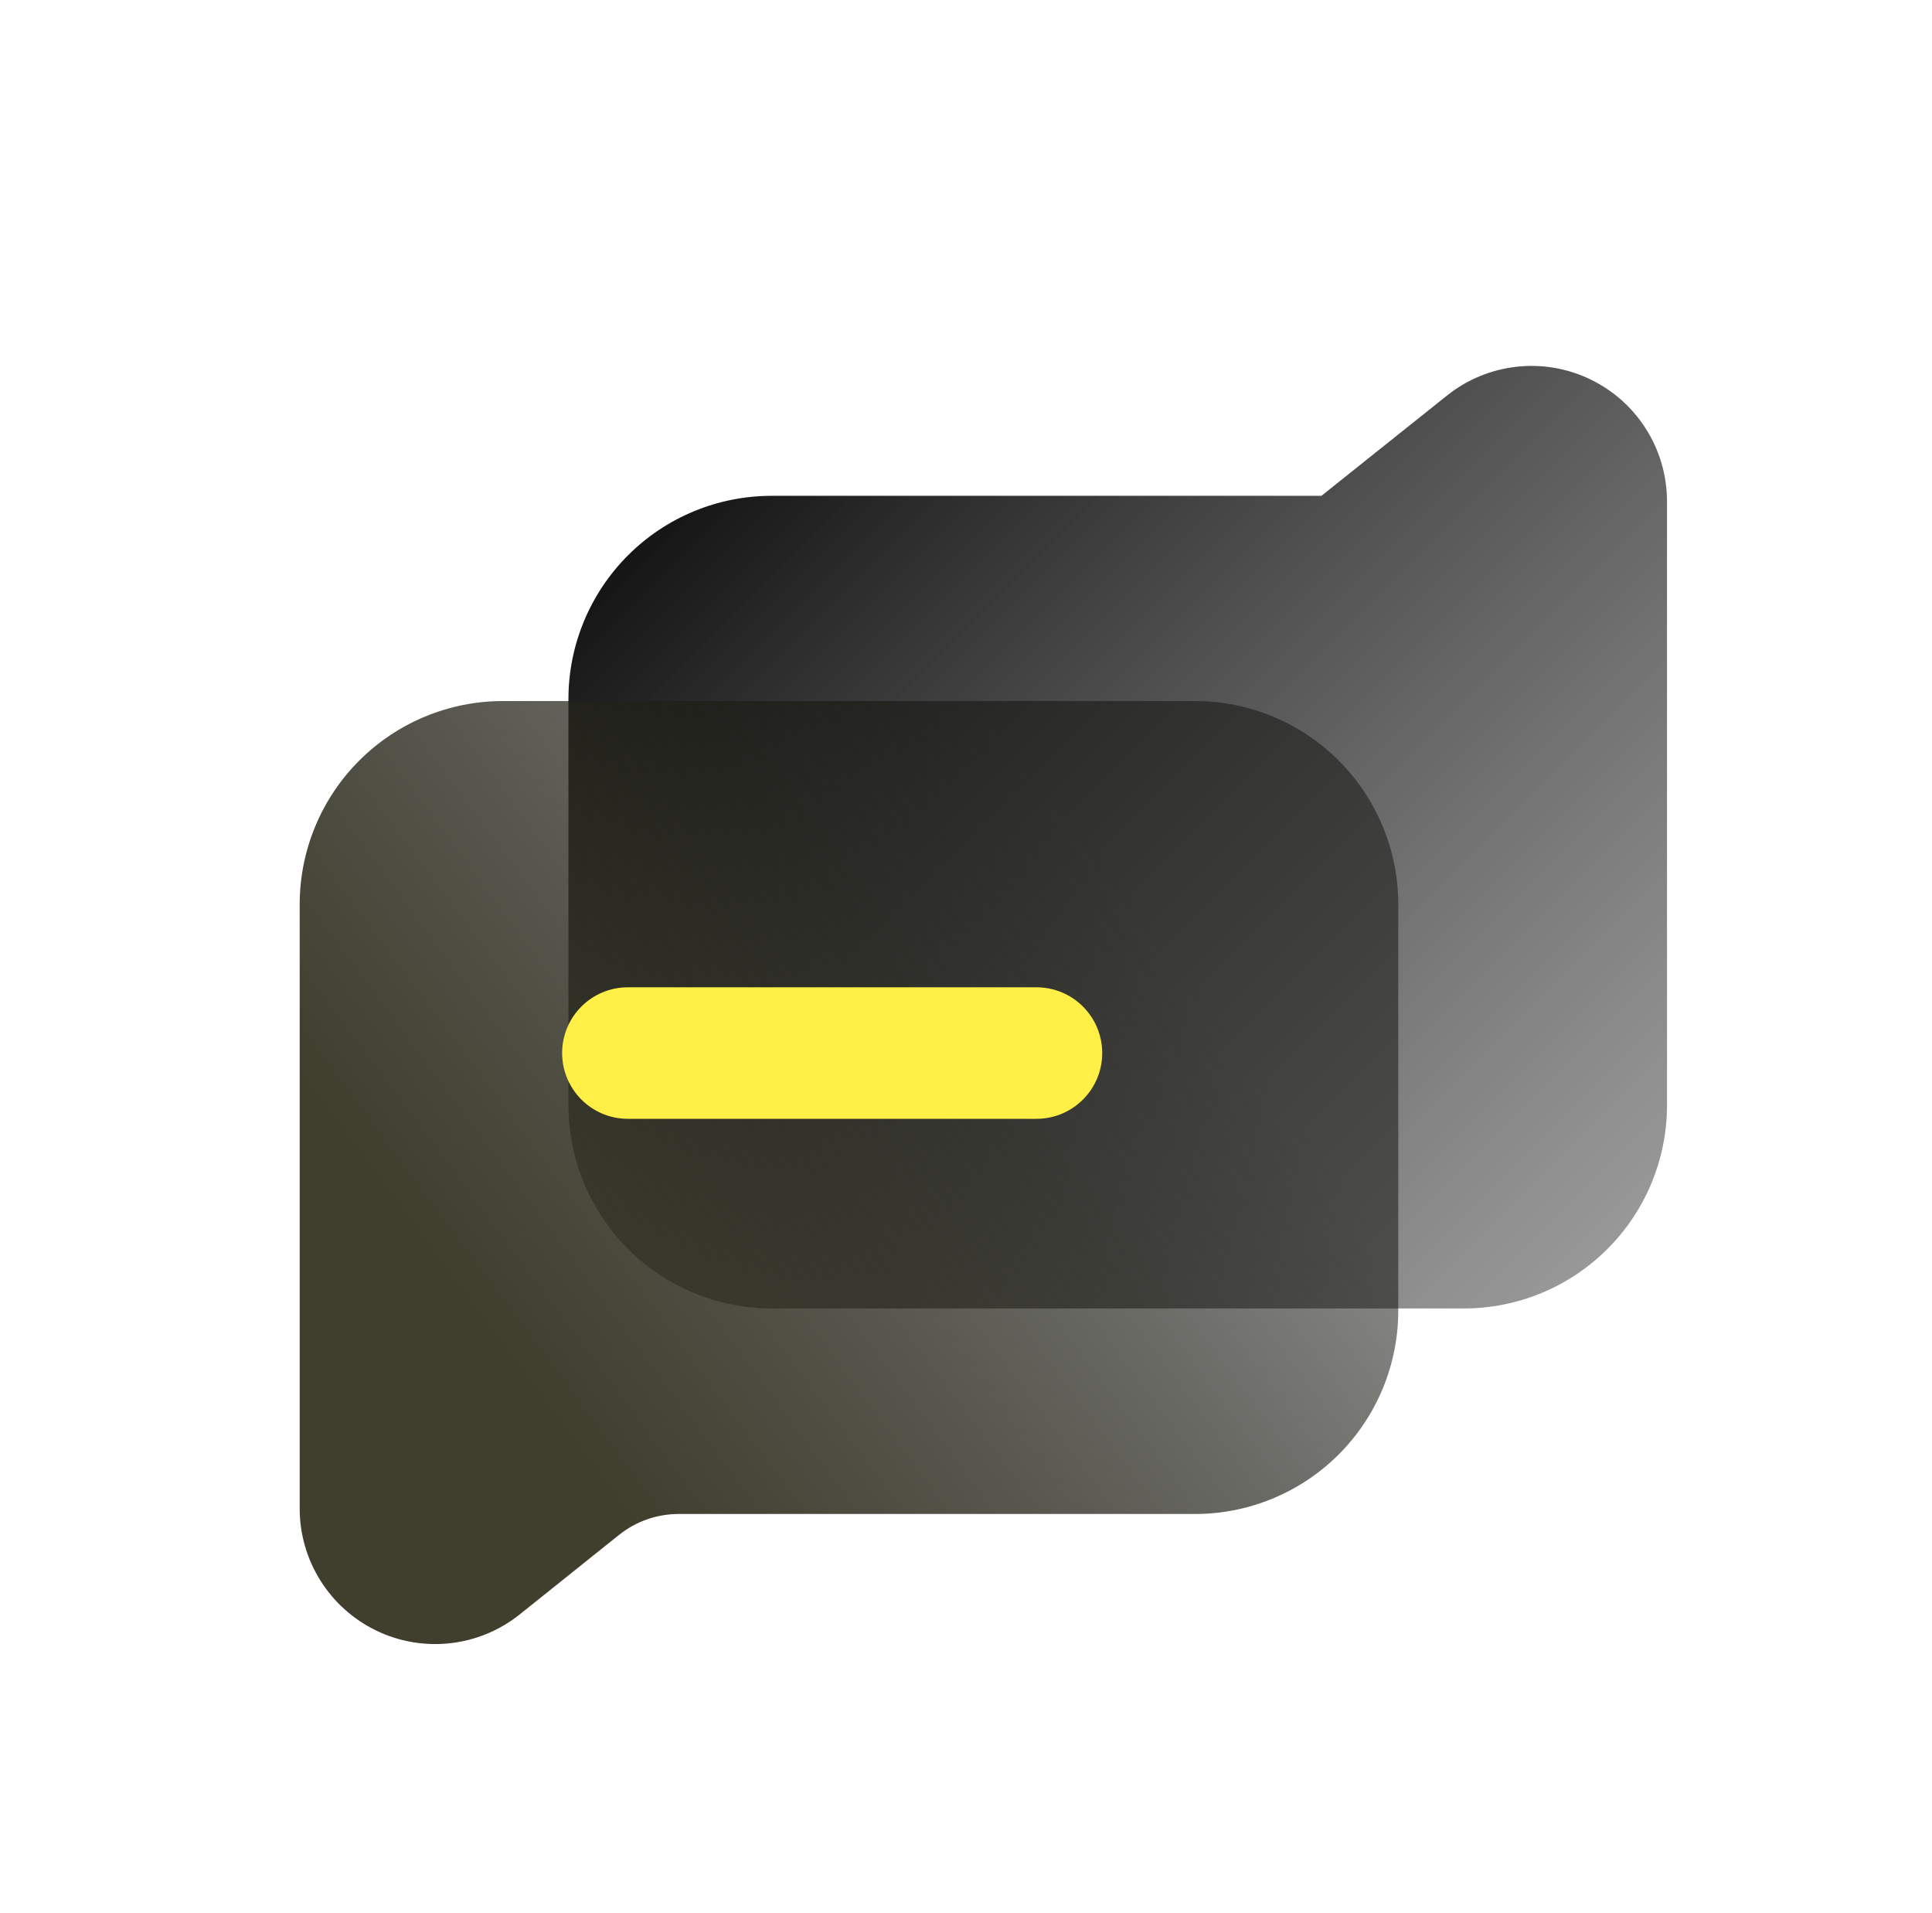 <svg width="101" height="100" viewBox="0 0 101 100" fill="none" xmlns="http://www.w3.org/2000/svg">
<g filter="url(#filter0_d_11484_11220)">
<path d="M28.903 56.151V34.918C28.903 32.099 30.023 29.396 32.015 27.403C34.007 25.409 36.709 24.29 39.527 24.29H68.267L74.836 19.046C75.877 18.215 77.132 17.695 78.455 17.545C79.778 17.395 81.117 17.621 82.317 18.198C83.518 18.775 84.532 19.678 85.242 20.805C85.953 21.932 86.331 23.237 86.334 24.569V56.137C86.334 57.533 86.06 58.915 85.526 60.205C84.992 61.494 84.209 62.666 83.223 63.653C82.236 64.64 81.065 65.423 79.776 65.957C78.487 66.491 77.106 66.766 75.711 66.766H39.527C36.712 66.766 34.012 65.648 32.02 63.658C30.028 61.668 28.907 58.968 28.903 56.151Z" fill="url(#paint0_linear_11484_11220)"/>
</g>
<g filter="url(#filter1_ddd_11484_11220)">
<path d="M72.098 44.459V65.692C72.098 68.511 70.979 71.214 68.987 73.207C66.994 75.201 64.292 76.321 61.474 76.321H34.482C33.346 76.321 32.244 76.707 31.357 77.418L26.169 81.571C25.126 82.404 23.87 82.926 22.544 83.075C21.218 83.225 19.877 82.997 18.675 82.418C17.473 81.838 16.459 80.931 15.75 79.8C15.041 78.67 14.665 77.362 14.667 76.027V44.459C14.667 41.64 15.786 38.937 17.779 36.943C19.771 34.95 22.473 33.83 25.291 33.83H61.474C64.292 33.83 66.994 34.95 68.987 36.943C70.979 38.937 72.098 41.64 72.098 44.459Z" fill="url(#paint1_linear_11484_11220)"/>
</g>
<path d="M54.186 51.605H32.822C30.925 51.605 29.387 53.144 29.387 55.042C29.387 56.94 30.925 58.479 32.822 58.479H54.186C56.083 58.479 57.621 56.94 57.621 55.042C57.621 53.144 56.083 51.605 54.186 51.605Z" fill="#FFEF47"/>
<defs>
<filter id="filter0_d_11484_11220" x="28.903" y="17.5" width="58.244" height="50.892" filterUnits="userSpaceOnUse" color-interpolation-filters="sRGB">
<feFlood flood-opacity="0" result="BackgroundImageFix"/>
<feColorMatrix in="SourceAlpha" type="matrix" values="0 0 0 0 0 0 0 0 0 0 0 0 0 0 0 0 0 0 127 0" result="hardAlpha"/>
<feOffset dx="0.813" dy="1.626"/>
<feComposite in2="hardAlpha" operator="out"/>
<feColorMatrix type="matrix" values="0 0 0 0 0 0 0 0 0 0 0 0 0 0 0 0 0 0 0.05 0"/>
<feBlend mode="normal" in2="BackgroundImageFix" result="effect1_dropShadow_11484_11220"/>
<feBlend mode="normal" in="SourceGraphic" in2="effect1_dropShadow_11484_11220" result="shape"/>
</filter>
<filter id="filter1_ddd_11484_11220" x="14.667" y="33.83" width="59.431" height="51.29" filterUnits="userSpaceOnUse" color-interpolation-filters="sRGB">
<feFlood flood-opacity="0" result="BackgroundImageFix"/>
<feColorMatrix in="SourceAlpha" type="matrix" values="0 0 0 0 0 0 0 0 0 0 0 0 0 0 0 0 0 0 127 0" result="hardAlpha"/>
<feOffset dx="1" dy="1"/>
<feGaussianBlur stdDeviation="0.5"/>
<feComposite in2="hardAlpha" operator="out"/>
<feColorMatrix type="matrix" values="0 0 0 0 0 0 0 0 0 0 0 0 0 0 0 0 0 0 0.15 0"/>
<feBlend mode="normal" in2="BackgroundImageFix" result="effect1_dropShadow_11484_11220"/>
<feColorMatrix in="SourceAlpha" type="matrix" values="0 0 0 0 0 0 0 0 0 0 0 0 0 0 0 0 0 0 127 0" result="hardAlpha"/>
<feOffset dy="0.813"/>
<feComposite in2="hardAlpha" operator="out"/>
<feColorMatrix type="matrix" values="0 0 0 0 0.698 0 0 0 0 0.698 0 0 0 0 0.698 0 0 0 0.3 0"/>
<feBlend mode="normal" in2="effect1_dropShadow_11484_11220" result="effect2_dropShadow_11484_11220"/>
<feColorMatrix in="SourceAlpha" type="matrix" values="0 0 0 0 0 0 0 0 0 0 0 0 0 0 0 0 0 0 127 0" result="hardAlpha"/>
<feOffset dy="1"/>
<feComposite in2="hardAlpha" operator="out"/>
<feColorMatrix type="matrix" values="0 0 0 0 0.7 0 0 0 0 0.7 0 0 0 0 0.7 0 0 0 0.5 0"/>
<feBlend mode="normal" in2="effect2_dropShadow_11484_11220" result="effect3_dropShadow_11484_11220"/>
<feBlend mode="normal" in="SourceGraphic" in2="effect3_dropShadow_11484_11220" result="shape"/>
</filter>
<linearGradient id="paint0_linear_11484_11220" x1="94.749" y1="71.739" x2="35.511" y2="12.5" gradientUnits="userSpaceOnUse">
<stop stop-color="#5E5E5E" stop-opacity="0.5"/>
<stop offset="1"/>
</linearGradient>
<linearGradient id="paint1_linear_11484_11220" x1="49.52" y1="32.332" x2="17.084" y2="56.46" gradientUnits="userSpaceOnUse">
<stop stop-color="#0E0E0B" stop-opacity="0.5"/>
<stop offset="1" stop-color="#403F2E"/>
</linearGradient>
</defs>
</svg>
